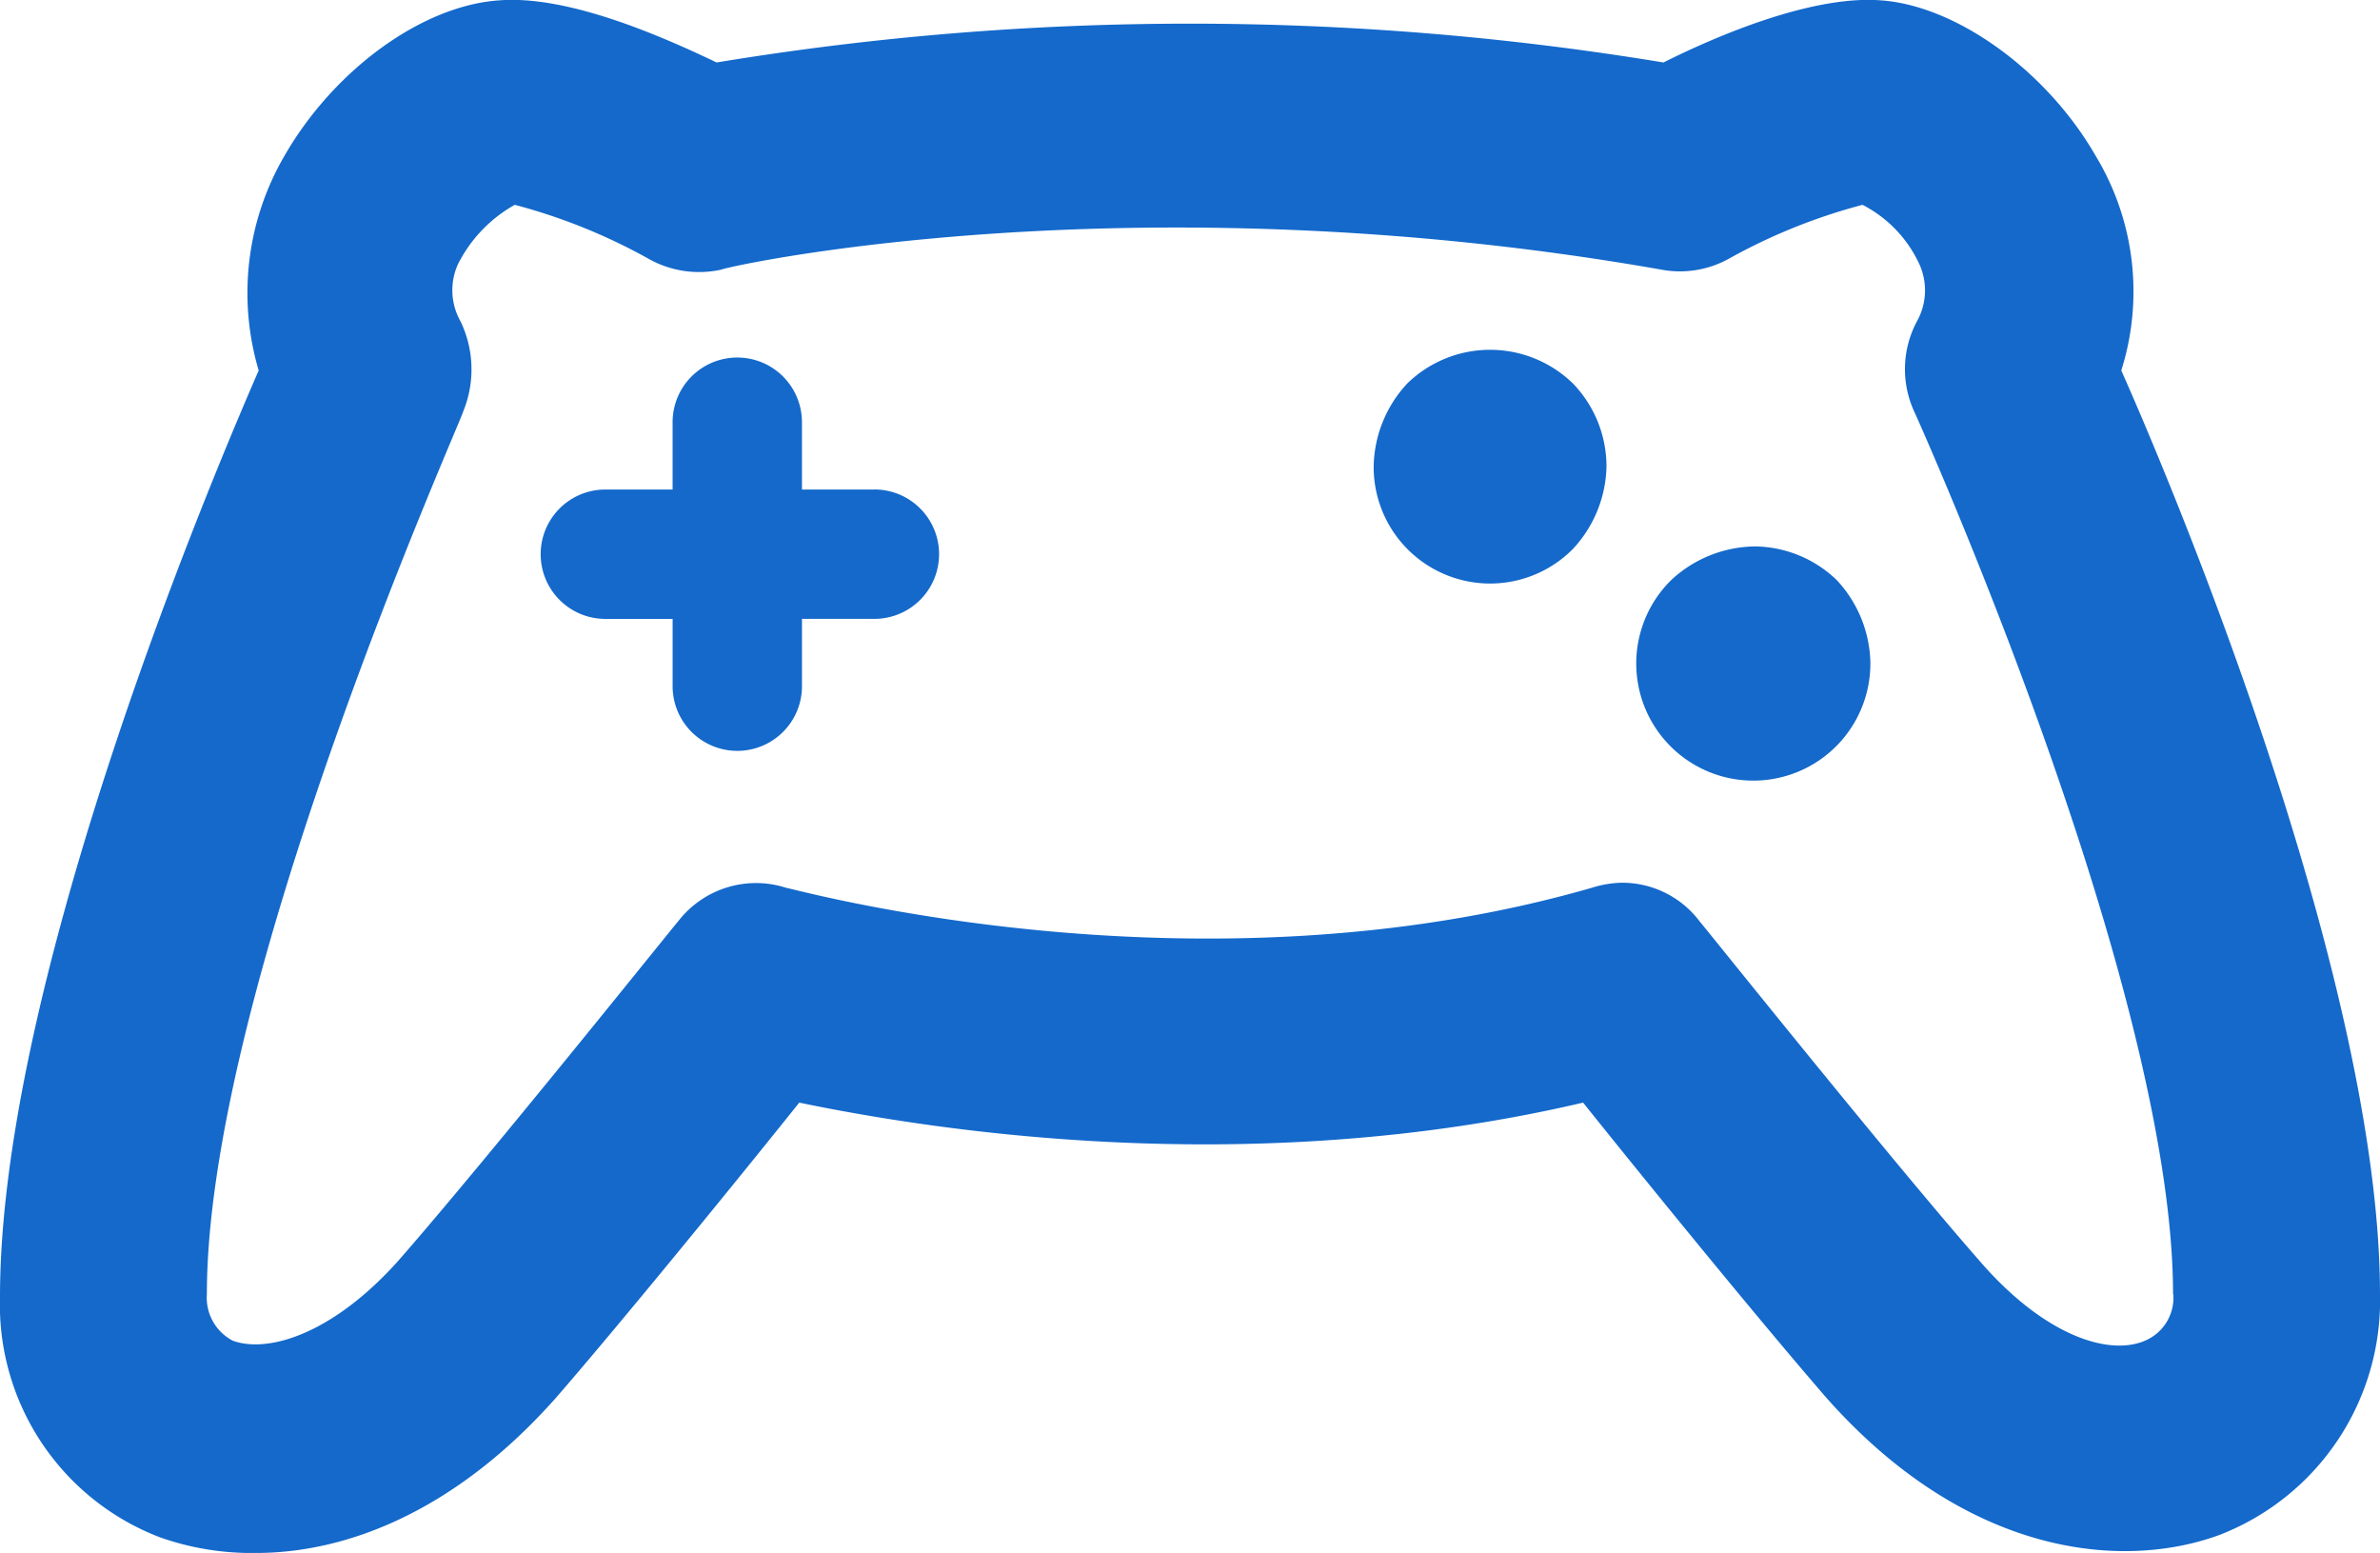 <svg xmlns="http://www.w3.org/2000/svg" width="122.63" height="80" viewBox="0 0 122.63 80"><path id="gaming" d="M81.042,35.833A6.166,6.166,0,0,1,82.775,40.1a6.42,6.42,0,0,1-1.733,4.265A6,6,0,0,1,70.779,40.1a6.42,6.42,0,0,1,1.733-4.265,6.116,6.116,0,0,1,8.531,0Zm9.331,8.4a6.419,6.419,0,0,0-4.265,1.733,6.032,6.032,0,1,0,10.264,4.265,6.42,6.42,0,0,0-1.733-4.265A6.166,6.166,0,0,0,90.373,44.231ZM45.053,41.3H41.321V37.833a3.332,3.332,0,0,0-6.665,0V41.3H31.191a3.332,3.332,0,1,0,0,6.665h3.466v3.466a3.332,3.332,0,1,0,6.665,0V47.963h3.732a3.332,3.332,0,0,0,0-6.665ZM122.63,82.753a12.949,12.949,0,0,1-8.264,12.4C109.3,97.015,101.3,96.215,94.1,88.084c-3.466-4-9.331-11.2-12.53-15.2-17.062,4-33.323,1.466-40.388,0-3.2,4-9.064,11.2-12.53,15.2-5.2,5.865-10.8,8-15.462,8a14.176,14.176,0,0,1-4.932-.8A12.824,12.824,0,0,1,0,82.886C0,67.157,10.13,42.5,13.329,35.167A14.034,14.034,0,0,1,14.662,24.1c2.533-4.4,7.065-7.731,11.063-8,3.466-.267,8.131,1.733,11.2,3.2a149.805,149.805,0,0,1,48.785,0c2.932-1.466,7.731-3.466,11.2-3.2,3.866.267,8.531,3.6,11.063,8A13.5,13.5,0,0,1,109.3,35.167c3.2,7.2,13.329,31.857,13.329,47.586Zm-10.663,0c0-15.862-13.2-45.186-13.329-45.453a5.229,5.229,0,0,1,.133-4.665A3.27,3.27,0,0,0,98.9,29.7a6.505,6.505,0,0,0-2.932-3.066,29.627,29.627,0,0,0-6.931,2.8,5.207,5.207,0,0,1-3.466.533c-27.325-4.8-48.252-.133-48.385,0a5.3,5.3,0,0,1-3.732-.533,29.627,29.627,0,0,0-6.931-2.8A7.228,7.228,0,0,0,23.593,29.7a3.256,3.256,0,0,0,.133,2.932,5.7,5.7,0,0,1,.133,4.665c0,.267-13.2,29.591-13.2,45.453A2.5,2.5,0,0,0,12,85.152c1.866.666,5.2-.4,8.531-4.132,4.665-5.332,14.262-17.328,14.4-17.461a5.066,5.066,0,0,1,5.6-1.733c.267,0,21.06,5.865,41.454,0a5.669,5.669,0,0,1,1.466-.267,4.993,4.993,0,0,1,4.132,2c.133.133,9.73,12.13,14.4,17.461,3.332,3.866,6.665,4.932,8.531,4.132a2.4,2.4,0,0,0,1.466-2.4Z" transform="translate(0 -16.082)" fill="#1469cb"></path></svg>